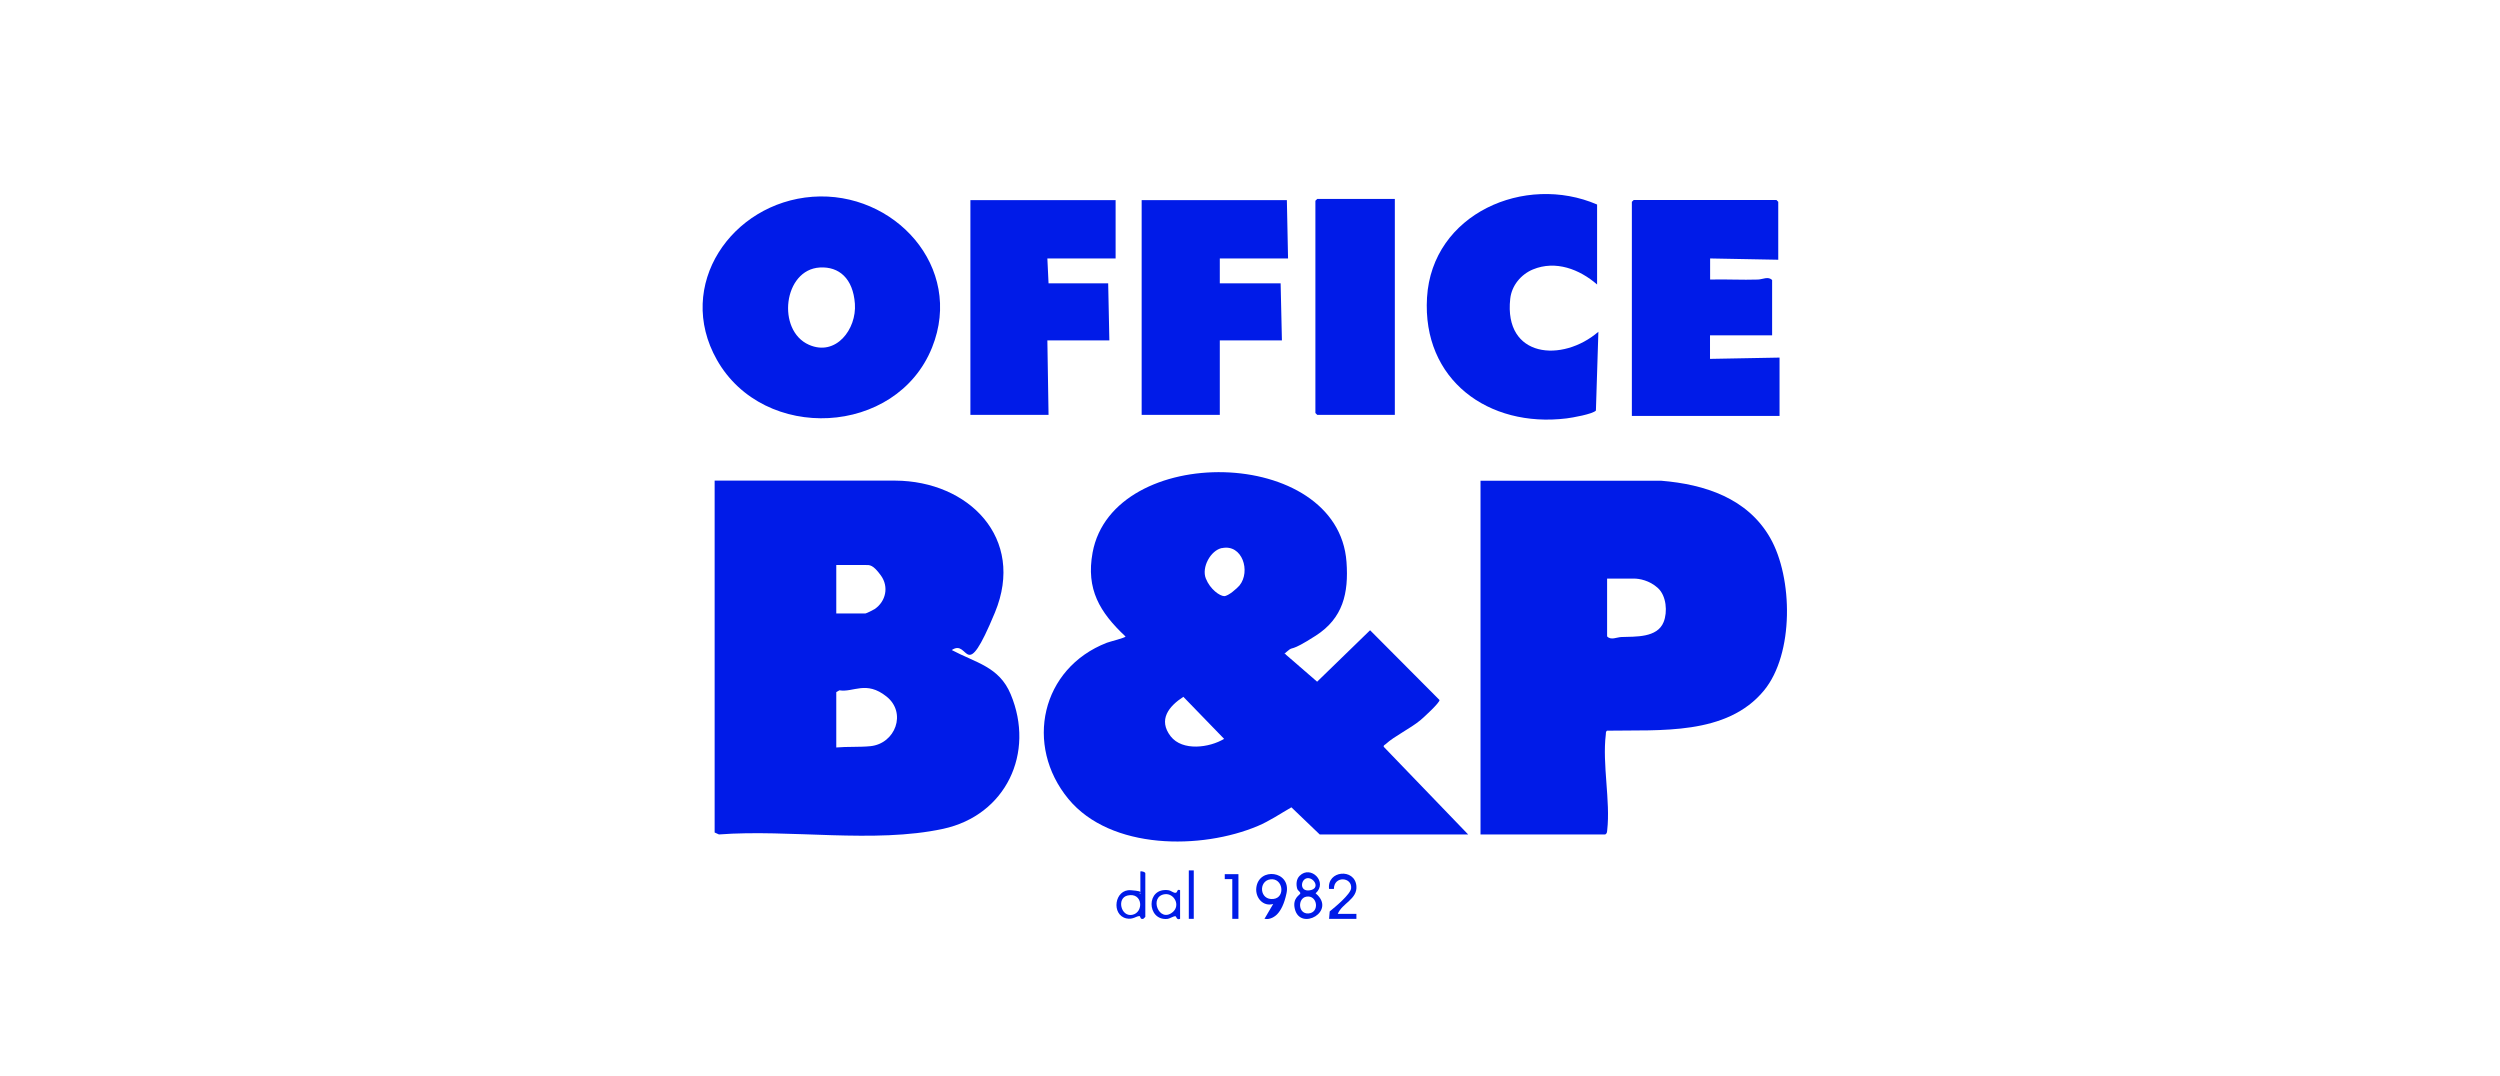 <?xml version="1.0" encoding="UTF-8"?>
<svg id="Livello_1" xmlns="http://www.w3.org/2000/svg" version="1.1" viewBox="0 0 2322.5 1000">
  <!-- Generator: Adobe Illustrator 29.5.1, SVG Export Plug-In . SVG Version: 2.1.0 Build 141)  -->
  <defs>
    <style>
      .st0 {
        fill: none;
      }

      .st1 {
        fill: #001be8;
      }
    </style>
  </defs>
  <rect class="st0" x="2.3" y="-4.6" width="2322.5" height="1000"/>
  <path class="st1" d="M1226,775.2l-26.3-25.2c-10.3,5.9-20.2,12.7-31.1,17.3-52.5,22.2-136.7,22.5-176-25-41.2-49.9-25.4-121.5,35.7-145.2,2.5-1,17.3-4.6,17.3-5.8-24-22.5-36.8-43.9-30.6-77.9,18.9-102.6,228.1-99.5,235.9,8.7,2.1,29-3.3,52.2-28.5,68.4s-20.3,9.2-26.1,14.2-2.4,1.1-1.9,3.3l29.2,25.3,49.2-47.8,64.5,64.8c.4,2.4-15,16.5-17.8,18.8-9.3,7.7-24.5,15-32.1,22.1-.8.8-2.3,1-1.9,2.6l78.4,81.4h-137.8ZM1135.2,509.1c-10.6,2.2-19.1,18-15,28.3s13.1,16.3,17,16.4,12.3-7.5,14.3-9.9c10.6-13.1,2.6-38.7-16.3-34.7ZM1099.4,647.3c-13.5,8.8-23.8,21.3-11.8,36.8,10.9,13.9,35.9,10.6,49.6,2.3l-37.9-39.1Z"/>
  <path class="st1" d="M663.9,446.5h167.8c68.1.3,121.2,53.4,92.6,122.5s-23.6,23.7-40.1,34.9c22.4,11.9,44,15.4,54.7,41,22.9,54.6-4.4,112.5-62.8,125.1-63.9,13.8-142.5.2-208.2,5.2l-4-1.8v-326.9ZM776.9,569.9h27.1c.8,0,7.4-3.3,8.6-4.1,10.4-7.1,13.3-20.7,5.8-31.1s-10.5-9.8-14.4-9.8h-27.1v45ZM776.9,694.4c10.1-.9,21.8-.2,31.7-1.2,23.1-2.3,34-30.9,15-46.1s-30.8-3.6-43.8-5.8l-2.9,1.7v51.3Z"/>
  <path class="st1" d="M1375.4,775.2v-328.6h167.8c40.4,3.3,80.2,16.2,101.3,53.1,21.2,37.1,22.2,107.7-5.7,141.7-34.6,42.2-97.1,36.5-145.9,37.4-1.2.8-1,2.2-1.1,3.5-3.4,27.8,4.4,61.8,1.3,88.9-.2,1.7-.1,3-1.8,4h-115.9ZM1493,537.6v53.6c3.5,3.9,9.1.7,13.3.6,12.9-.5,33.3.9,39.2-13.9,3.8-9.4,2.6-24.4-5.3-31.6s-17.3-8.8-22.4-8.8h-24.8Z"/>
  <path class="st1" d="M754.8,182.8c75.8-5.6,141.1,65.3,111.1,140-33.1,82.5-156.3,88.6-199.9,11.5-39.2-69.3,13.7-145.9,88.8-151.5ZM761.7,248.5c-34,1.9-40.4,58.5-10.2,71.8,25.1,11.1,44.4-14.5,42.7-38.1s-14.8-34.7-32.5-33.7Z"/>
  <path class="st1" d="M1652.1,241.3l-63.4-1.2v19.6c14.8-.4,29.7.5,44.4,0,4.3-.1,9.7-3.3,13.2.5v51.3h-57.7v21.9l64.6-1.2v54.2h-137.2v-198.9l1.7-1.7h132.6l1.7,1.7v53.6Z"/>
  <path class="st1" d="M1483.7,264.3c-16.3-14.2-38.5-22.7-59.6-14-11.1,4.6-19.8,15-21.1,27.3-6,55,48.5,59.4,81.9,30.6l-2.3,73.2c-2.9,3.3-22.2,6.7-27.3,7.3-72.5,8.9-134.2-35.8-129.6-112.3,4.7-78,91.1-115.3,158-86.4v74.4Z"/>
  <polygon class="st1" points="1195.5 185.9 1196.6 240.1 1133.2 240.1 1133.2 263.2 1189.7 263.2 1190.9 316.2 1133.2 316.2 1133.2 385.4 1060.6 385.4 1060.6 185.9 1195.5 185.9"/>
  <polygon class="st1" points="1036.4 185.9 1036.4 240.1 973 240.1 974.1 263.2 1029.5 263.2 1030.6 316.2 973 316.2 974.1 385.4 901.5 385.4 901.5 185.9 1036.4 185.9"/>
  <polygon class="st1" points="1295.8 184.8 1295.8 385.4 1223.7 385.4 1222 383.7 1222 186.5 1223.7 184.8 1295.8 184.8"/>
  <path class="st1" d="M1207.4,813.6c10.2-10.2,26.5,5.8,14.8,16.3,20,16.5-14.2,35.6-19.3,14.5-2.5-10.4,5.1-13,5.1-14.5s-2.3-2.5-2.8-4c-1.3-4.1-1-9.2,2.2-12.3ZM1214.7,815.8c-6.5.6-7.9,12.9,2.1,11.3s4.1-11.8-2.1-11.3ZM1213.6,833c-8.2,1.4-7.9,16.1,1.8,15.6,10.9-.6,8.6-17.5-1.8-15.6Z"/>
  <path class="st1" d="M1174.7,853.6l8.1-13.8c-9.4,2.7-16.7-5.8-15.7-15,2.2-19.6,32.4-15.9,28.1,4.9s-13.2,23-15.5,23.7-3.4.2-5,.2ZM1180.2,816.9c-11.4,1.5-10.2,19.9,3,18.2,11.2-1.4,8.7-19.7-3-18.2Z"/>
  <path class="st1" d="M1242.8,849h17.3v4.6h-25.4l.6-6.9c4.7-3.8,19.4-15.9,19.9-21.5,1-10.5-16-11.8-16,.6h-4.5c-2.1-17.1,23.9-19.6,25.4-2.7,1.1,12.2-13.4,16.1-17.3,25.9Z"/>
  <path class="st1" d="M1064,851.8l-1.7,1.7c-3.1,1.2-2.9-2.3-3.5-2.4-3-.4-6.1,3.5-12.4,2.1-14.3-3.2-11.2-27.4,4.2-26.2s5.5,2.9,8.8,3.4v-20.8c1.3-.5,4.6.5,4.6,1.7v40.4ZM1047.6,831.9c-10.4,2.3-6.4,19.9,4.1,18,11.1-2,10.1-21.2-4.1-18Z"/>
  <path class="st1" d="M1096.3,853.6c-3.2,1.5-3.6-2.3-4.1-2.4-2.2-.3-5,2.2-8,2.5-19,1.5-19.8-29.5,1.2-26.7,2.7.4,4.7,2.7,6.8,2.4s.9-3.9,4.1-2.4v26.5ZM1082.2,830.7c-15.3,1.9-5.4,27.4,7.3,16.6,7.4-6.3,1.2-17.6-7.3-16.6Z"/>
  <polygon class="st1" points="1150.5 812.1 1150.5 853.6 1144.8 853.6 1144.8 816.7 1137.8 816.7 1137.8 812.1 1150.5 812.1"/>
  <rect class="st1" x="1104.4" y="808.6" width="4.6" height="45"/>
</svg>